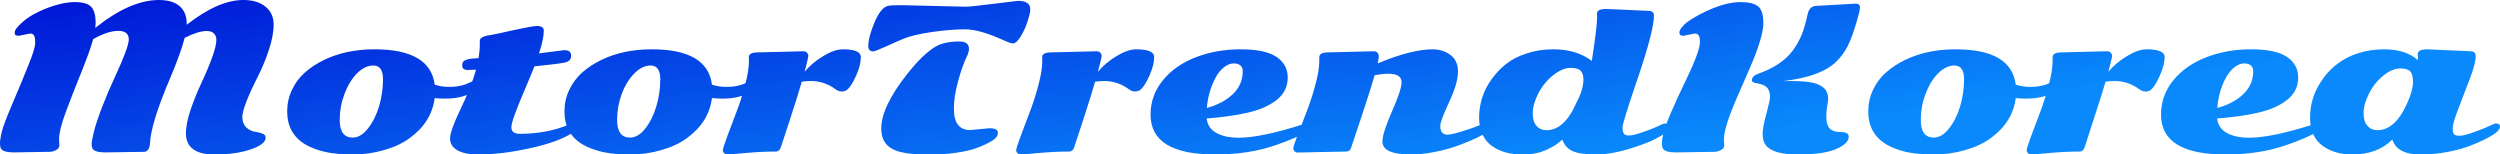<svg data-v-423bf9ae="" xmlns="http://www.w3.org/2000/svg" viewBox="0 0 970.958 60" class="font"><!----><!----><defs data-v-423bf9ae=""><linearGradient data-v-423bf9ae="" gradientTransform="rotate(25)" id="d13556d7-4a60-4437-bfea-c2f598318c35" x1="0%" y1="0%" x2="100%" y2="0%"><stop data-v-423bf9ae="" offset="0%" style="stop-color: rgb(0, 21, 214); stop-opacity: 1;"></stop><stop data-v-423bf9ae="" offset="100%" style="stop-color: rgb(9, 137, 251); stop-opacity: 1;"></stop></linearGradient></defs><g data-v-423bf9ae="" id="154e032d-929c-4c36-abd3-a83d921d4cd4" fill="url(#d13556d7-4a60-4437-bfea-c2f598318c35)" transform="matrix(5.425,0,0,5.425,-4.774,-17.523)"><path d="M3.04 5.63L3.04 5.63L2.23 5.79Q2.08 5.79 2.00 5.75Q1.93 5.71 1.93 5.55L1.93 5.55Q1.93 5.30 2.54 4.77Q3.16 4.23 4.27 3.80Q5.39 3.38 6.24 3.38Q7.10 3.38 7.42 3.73Q7.73 4.08 7.73 4.88L7.73 4.88Q7.73 4.98 7.70 5.23L7.70 5.23Q10.19 3.23 12.26 3.23L12.26 3.23Q13.24 3.23 13.75 3.68Q14.25 4.12 14.25 4.94L14.25 4.94L14.25 5.00Q16.52 3.23 18.30 3.23L18.30 3.23Q19.31 3.23 19.89 3.71Q20.47 4.18 20.47 4.99Q20.47 5.79 20.12 6.83Q19.77 7.87 19.35 8.69L19.35 8.69Q18.23 10.90 18.23 11.61L18.23 11.61Q18.23 12.07 18.50 12.34Q18.78 12.60 19.08 12.65Q19.38 12.70 19.47 12.73Q19.56 12.75 19.68 12.80L19.68 12.80Q19.90 12.88 19.90 13.08L19.90 13.08Q19.90 13.56 18.84 13.92Q17.79 14.29 16.24 14.29L16.24 14.29Q14.19 14.29 14.19 12.76L14.19 12.76Q14.19 12.09 14.53 11.07Q14.88 10.06 15.29 9.19L15.29 9.19Q16.37 6.87 16.37 6.09L16.37 6.09Q16.37 5.80 16.20 5.63Q16.04 5.45 15.68 5.45L15.68 5.45Q15.06 5.45 14.10 5.94L14.10 5.94Q13.84 6.98 13.07 8.80Q12.30 10.62 11.98 11.71Q11.65 12.79 11.61 13.57L11.61 13.57Q11.59 13.79 11.48 13.95Q11.37 14.10 11.19 14.10L11.19 14.10L8.42 14.14Q7.68 14.14 7.52 13.89L7.52 13.89Q7.44 13.77 7.44 13.55Q7.44 13.32 7.60 12.67Q7.76 12.01 8.21 10.84Q8.67 9.67 9.08 8.80L9.08 8.80Q10.10 6.60 10.10 6.06L10.10 6.06Q10.10 5.44 9.35 5.44Q8.60 5.44 7.55 6.03L7.55 6.03Q7.31 6.91 6.68 8.46Q6.05 10.01 5.58 11.28Q5.11 12.55 5.11 13.19L5.11 13.19L5.13 13.64Q5.13 13.85 4.90 13.97Q4.67 14.10 4.42 14.10L4.42 14.10L1.88 14.14Q1.12 14.14 0.96 13.88L0.96 13.88Q0.88 13.75 0.88 13.48Q0.88 13.21 1.00 12.70Q1.11 12.20 1.74 10.72Q2.37 9.25 2.88 7.98Q3.40 6.72 3.40 6.31Q3.40 5.90 3.31 5.76Q3.22 5.63 3.04 5.63ZM22.72 13.56L22.72 13.56Q21.44 12.78 21.44 11.21L21.44 11.21Q21.44 10.39 21.78 9.67Q22.11 8.95 22.71 8.42Q23.30 7.90 24.08 7.52L24.08 7.52Q25.66 6.76 27.69 6.76L27.69 6.76Q31.68 6.76 32.00 9.29L32.00 9.29Q32.48 9.45 32.99 9.45Q33.50 9.45 33.84 9.37Q34.18 9.30 34.48 9.15Q34.79 9.00 34.92 9.00L34.92 9.00Q35.18 9.00 35.18 9.25Q35.18 9.50 34.77 9.78L34.77 9.78Q34.02 10.29 32.76 10.29L32.76 10.29Q32.29 10.29 32.00 10.25L32.00 10.25Q31.78 11.97 30.22 13.11L30.22 13.11Q29.48 13.66 28.39 13.97Q27.31 14.29 26.15 14.29Q24.99 14.29 24.17 14.11Q23.34 13.92 22.72 13.56ZM25.20 11.81L25.20 11.81Q25.20 13.08 26.13 13.08L26.13 13.08Q26.71 13.08 27.22 12.43Q27.73 11.79 28.02 10.84Q28.30 9.89 28.30 8.90Q28.30 7.92 27.61 7.92L27.61 7.92Q27.01 7.92 26.44 8.48Q25.88 9.05 25.54 9.96Q25.20 10.86 25.20 11.81ZM39.47 7.05L39.47 7.05L41.27 6.82Q41.77 6.82 41.77 7.22Q41.77 7.62 41.30 7.71Q40.82 7.81 39.14 7.98L39.14 7.98Q38.90 8.59 38.44 9.67L38.44 9.67Q37.49 11.88 37.49 12.33L37.49 12.33Q37.49 12.81 38.09 12.81L38.09 12.81Q40.03 12.81 41.58 12.16L41.58 12.16Q41.80 12.07 41.93 12.07L41.93 12.07Q42.18 12.07 42.18 12.29Q42.18 12.52 41.86 12.74L41.86 12.74Q40.85 13.40 38.83 13.84Q36.80 14.29 35.10 14.29L35.10 14.29Q34.13 14.29 33.61 13.98Q33.10 13.68 33.10 13.15L33.10 13.15Q33.10 12.61 33.81 11.13L33.81 11.13Q34.61 9.47 34.96 8.22L34.96 8.22Q34.54 8.24 34.37 8.24L34.37 8.24Q33.97 8.24 33.97 7.92L33.97 7.92Q33.97 7.68 34.10 7.59Q34.23 7.51 34.37 7.48Q34.51 7.44 34.61 7.43Q34.71 7.42 34.88 7.41Q35.06 7.40 35.14 7.39L35.14 7.39Q35.23 6.87 35.23 6.41L35.23 6.41L35.23 6.15Q35.23 5.84 36.00 5.74L36.00 5.74Q36.26 5.70 37.64 5.39Q39.01 5.09 39.32 5.09L39.32 5.09Q39.81 5.09 39.81 5.43L39.81 5.43Q39.81 6.02 39.47 7.05ZM42.57 13.56L42.57 13.56Q41.29 12.78 41.29 11.21L41.29 11.21Q41.29 10.39 41.63 9.67Q41.97 8.95 42.56 8.42Q43.15 7.90 43.93 7.52L43.93 7.52Q45.51 6.76 47.54 6.76L47.54 6.76Q51.53 6.76 51.85 9.29L51.85 9.29Q52.33 9.45 52.84 9.45Q53.35 9.45 53.69 9.37Q54.03 9.30 54.34 9.15Q54.64 9.00 54.77 9.00L54.77 9.00Q55.03 9.00 55.03 9.25Q55.03 9.50 54.63 9.78L54.63 9.78Q53.87 10.29 52.62 10.29L52.62 10.29Q52.14 10.29 51.85 10.25L51.85 10.25Q51.63 11.97 50.07 13.11L50.07 13.11Q49.33 13.66 48.24 13.97Q47.16 14.29 46.00 14.29Q44.84 14.29 44.02 14.11Q43.19 13.92 42.57 13.56ZM45.06 11.81L45.06 11.81Q45.06 13.08 45.98 13.08L45.98 13.08Q46.57 13.08 47.08 12.43Q47.58 11.79 47.87 10.84Q48.15 9.89 48.15 8.90Q48.15 7.92 47.46 7.92L47.46 7.92Q46.86 7.92 46.30 8.48Q45.73 9.05 45.39 9.96Q45.06 10.86 45.06 11.81ZM55.15 6.98L55.15 6.98L58.39 6.90Q58.57 6.90 58.66 7.01Q58.75 7.12 58.75 7.21Q58.75 7.29 58.70 7.50Q58.65 7.70 58.58 7.99Q58.50 8.29 58.48 8.37L58.48 8.37Q59.01 7.73 59.81 7.25Q60.61 6.76 61.22 6.76L61.22 6.76Q62.51 6.76 62.51 7.32Q62.51 7.88 62.17 8.65Q61.82 9.43 61.51 9.67L61.51 9.67Q61.36 9.78 61.14 9.78Q60.93 9.78 60.74 9.65L60.74 9.65Q59.92 9.03 58.94 9.03L58.94 9.03Q58.56 9.03 58.28 9.08L58.28 9.08Q58.02 10.00 57.44 11.77Q56.85 13.55 56.79 13.75L56.79 13.75Q56.69 14.08 56.41 14.08L56.41 14.08Q55.42 14.08 54.28 14.18Q53.15 14.29 52.98 14.29Q52.81 14.29 52.72 14.19Q52.63 14.10 52.63 13.98Q52.63 13.85 52.92 13.06Q53.21 12.27 53.56 11.36Q53.92 10.45 54.21 9.37Q54.50 8.28 54.50 7.58L54.50 7.58L54.49 7.32Q54.49 6.98 55.15 6.98ZM70.33 12.54L70.33 12.54L71.71 12.41Q72.32 12.41 72.32 12.73Q72.32 13.06 71.92 13.30L71.92 13.30Q70.95 13.88 69.84 14.08Q68.74 14.29 67.69 14.29Q66.64 14.29 66.19 14.25Q65.74 14.21 65.30 14.10Q64.86 13.98 64.58 13.78L64.58 13.78Q63.97 13.34 63.97 12.43L63.97 12.43Q63.97 10.86 65.88 8.46L65.88 8.46Q67.32 6.66 68.33 6.36L68.33 6.36Q68.85 6.20 69.55 6.20Q70.25 6.20 70.25 6.73L70.25 6.73Q70.25 6.91 70.15 7.16L70.15 7.16Q69.76 7.96 69.47 9.05Q69.17 10.14 69.17 11.01L69.17 11.01Q69.17 12.54 70.33 12.54ZM63.39 6.91L63.39 6.91Q63.04 6.91 63.04 6.51L63.04 6.51Q63.04 6.06 63.31 5.29L63.31 5.29Q63.83 3.82 64.42 3.66L64.42 3.66Q64.59 3.60 65.41 3.60L65.41 3.60L70.03 3.71Q70.38 3.71 72.03 3.50Q73.68 3.29 73.76 3.29L73.76 3.29Q74.64 3.29 74.64 3.90L74.64 3.90Q74.64 4.16 74.45 4.74Q74.27 5.32 73.96 5.83Q73.65 6.34 73.39 6.34L73.39 6.34Q73.23 6.34 72.68 6.09L72.68 6.09Q71.00 5.33 69.98 5.33Q68.95 5.33 67.61 5.52Q66.26 5.72 65.60 5.99Q64.95 6.26 64.46 6.49L64.46 6.49Q63.54 6.91 63.39 6.91ZM76.15 6.98L76.15 6.98L79.39 6.90Q79.57 6.90 79.66 7.01Q79.75 7.12 79.75 7.21Q79.75 7.29 79.70 7.50Q79.65 7.70 79.58 7.99Q79.50 8.29 79.48 8.37L79.48 8.37Q80.01 7.73 80.81 7.25Q81.61 6.76 82.22 6.76L82.22 6.76Q83.51 6.76 83.51 7.32Q83.51 7.88 83.17 8.65Q82.82 9.43 82.51 9.67L82.51 9.67Q82.36 9.78 82.14 9.78Q81.93 9.78 81.74 9.65L81.74 9.65Q80.92 9.03 79.94 9.03L79.94 9.03Q79.56 9.03 79.28 9.08L79.28 9.08Q79.02 10.00 78.44 11.77Q77.85 13.55 77.79 13.75L77.79 13.75Q77.69 14.08 77.41 14.08L77.41 14.08Q76.42 14.08 75.28 14.18Q74.15 14.29 73.98 14.29Q73.81 14.29 73.72 14.19Q73.63 14.10 73.63 13.98Q73.63 13.85 73.92 13.06Q74.21 12.27 74.56 11.36Q74.92 10.45 75.21 9.37Q75.50 8.28 75.50 7.58L75.50 7.58L75.49 7.32Q75.49 6.98 76.15 6.98ZM94.45 12.07L94.45 12.07Q94.69 12.07 94.69 12.29Q94.69 12.51 94.37 12.70Q94.04 12.89 93.56 13.10Q93.08 13.32 92.24 13.61L92.24 13.61Q90.31 14.29 87.88 14.29L87.88 14.29Q83.25 14.29 83.25 11.44L83.25 11.44Q83.25 10.06 84.13 8.98Q85.01 7.90 86.49 7.33Q87.96 6.76 89.71 6.76Q91.45 6.76 92.26 7.30Q93.07 7.84 93.07 8.78L93.07 8.78Q93.07 9.75 92.30 10.37Q91.52 10.99 90.23 11.29L90.23 11.29Q88.94 11.59 87.27 11.71L87.27 11.71Q87.38 12.77 88.79 13.03L88.79 13.03Q89.15 13.09 89.56 13.09L89.56 13.09Q91.16 13.09 94.17 12.13L94.17 12.13Q94.36 12.07 94.45 12.07ZM87.28 10.96L87.28 10.96Q88.47 10.63 89.16 9.95Q89.85 9.28 89.85 8.32L89.85 8.32Q89.85 8.07 89.69 7.92Q89.52 7.77 89.19 7.77Q88.86 7.77 88.50 8.05Q88.14 8.34 87.90 8.80L87.90 8.80Q87.38 9.77 87.28 10.96ZM107.29 12.07L107.29 12.07Q107.54 12.07 107.54 12.30Q107.54 12.54 107.29 12.71Q107.04 12.89 106.56 13.12Q106.07 13.35 105.35 13.62Q104.63 13.90 103.68 14.09Q102.74 14.29 101.88 14.29L101.88 14.29Q99.85 14.29 99.85 13.36L99.85 13.36Q99.85 12.76 100.53 11.21Q101.22 9.66 101.22 9.12L101.22 9.12Q101.22 8.51 100.27 8.51L100.27 8.51Q99.84 8.51 99.29 8.62L99.29 8.62Q99.03 9.54 98.37 11.53Q97.70 13.53 97.61 13.80Q97.53 14.08 97.25 14.08L97.25 14.08L93.73 14.15Q93.65 14.15 93.56 14.06Q93.47 13.97 93.47 13.84Q93.47 13.71 93.76 12.94Q94.05 12.17 94.40 11.29Q94.75 10.40 95.04 9.34Q95.33 8.28 95.33 7.58L95.33 7.58L95.33 7.32Q95.33 6.98 95.99 6.98L95.99 6.98L99.23 6.90Q99.41 6.90 99.50 7.01Q99.59 7.12 99.59 7.27Q99.59 7.42 99.51 7.77L99.51 7.77Q101.92 6.76 103.46 6.76L103.46 6.76Q104.12 6.76 104.66 7.12L104.66 7.12Q105.26 7.53 105.26 8.35L105.26 8.35Q105.26 9.19 104.62 10.55Q103.99 11.91 103.99 12.23L103.99 12.23Q103.99 12.87 104.49 12.87L104.49 12.87Q104.82 12.87 105.59 12.62Q106.37 12.38 106.74 12.22Q107.11 12.07 107.29 12.07ZM120.07 12.07L120.07 12.07Q120.37 12.07 120.37 12.35L120.37 12.35Q120.37 12.54 120.09 12.76L120.09 12.76Q119.32 13.32 117.80 13.80Q116.28 14.29 115.14 14.29Q114.01 14.29 113.47 14.05Q112.94 13.82 112.73 13.22L112.73 13.22Q112.33 13.62 111.59 13.96Q110.84 14.29 110.01 14.29Q109.18 14.29 108.66 14.14Q108.13 13.99 107.70 13.69Q107.27 13.39 107.02 12.87Q106.77 12.35 106.77 11.65Q106.77 10.95 106.98 10.26Q107.19 9.57 107.64 8.94Q108.08 8.31 108.69 7.82Q109.31 7.33 110.19 7.05Q111.06 6.76 112.08 6.76L112.08 6.76Q113.74 6.76 114.84 7.59L114.84 7.59Q115.22 5.15 115.22 4.41L115.22 4.41L115.21 4.21Q115.21 3.87 115.88 3.87L115.88 3.87L118.94 4.01Q119.10 4.01 119.20 4.11Q119.29 4.21 119.29 4.33L119.29 4.33Q119.29 5.40 118.17 8.71Q117.04 12.01 117.04 12.33Q117.04 12.65 117.13 12.79Q117.22 12.93 117.52 12.93Q117.81 12.93 118.53 12.68Q119.25 12.43 119.61 12.25Q119.97 12.07 120.07 12.07ZM111.60 12.55L111.60 12.55Q112.88 12.55 113.74 10.58L113.74 10.58Q114.24 9.64 114.24 8.91L114.24 8.91Q114.24 8.52 114.05 8.31Q113.86 8.09 113.30 8.09Q112.75 8.09 112.08 8.61Q111.42 9.13 111.01 9.92Q110.61 10.70 110.61 11.32Q110.61 11.94 110.88 12.24Q111.15 12.55 111.60 12.55ZM122.22 5.63L122.22 5.63L121.41 5.79Q121.26 5.79 121.19 5.75Q121.11 5.71 121.11 5.55Q121.11 5.40 121.29 5.18Q121.46 4.96 121.67 4.81L121.67 4.81Q122.46 4.25 123.54 3.81Q124.62 3.38 125.49 3.38Q126.36 3.38 126.74 3.68Q127.12 3.99 127.12 4.88L127.12 4.88Q127.12 5.89 126.12 8.18L126.12 8.18Q125.71 9.13 125.30 10.06L125.30 10.06Q124.30 12.33 124.30 13.19L124.30 13.19L124.32 13.64Q124.32 13.85 124.09 13.97Q123.85 14.10 123.60 14.10L123.60 14.10L120.86 14.14Q120.10 14.14 119.94 13.88L119.94 13.88Q119.86 13.75 119.86 13.48Q119.86 13.21 119.96 12.77Q120.06 12.34 120.51 11.29Q120.96 10.24 121.41 9.32L121.41 9.32Q122.58 6.94 122.58 6.25L122.58 6.25Q122.58 5.90 122.49 5.76Q122.40 5.63 122.22 5.63ZM130.94 3.65L130.94 3.65L133.73 3.49Q134.04 3.49 134.04 3.76Q134.04 4.03 133.69 5.15Q133.34 6.28 132.98 6.85Q132.61 7.42 132.18 7.79Q131.74 8.16 131.14 8.41L131.14 8.41Q130.14 8.84 128.53 9.04L128.53 9.04Q128.71 9.03 129.09 9.03Q129.47 9.03 129.78 9.05Q130.08 9.06 130.41 9.11Q130.74 9.15 130.96 9.24Q131.19 9.33 131.38 9.47L131.38 9.47Q131.76 9.75 131.76 10.32L131.76 10.32Q131.76 10.46 131.69 10.82Q131.63 11.18 131.63 11.55Q131.63 11.91 131.71 12.14Q131.79 12.38 131.95 12.50L131.95 12.50Q132.22 12.69 132.73 12.69Q133.23 12.69 133.23 13.03L133.23 13.03Q133.23 13.48 132.42 13.86L132.42 13.86Q131.52 14.29 129.60 14.29L129.60 14.29Q127.80 14.29 127.29 13.62L127.29 13.62Q127.07 13.32 127.07 12.82Q127.07 12.33 127.34 11.37Q127.60 10.40 127.60 10.16Q127.60 9.92 127.53 9.74Q127.46 9.56 127.34 9.46Q127.23 9.37 127.09 9.31Q126.95 9.25 126.81 9.22Q126.67 9.19 126.55 9.17L126.55 9.17Q126.30 9.12 126.30 8.98L126.30 8.98Q126.30 8.68 126.73 8.52L126.73 8.52Q128.43 7.92 129.22 6.86L129.22 6.86Q129.62 6.32 129.87 5.71Q130.11 5.11 130.29 4.25L130.29 4.25Q130.42 3.65 130.94 3.65ZM135.91 13.56L135.91 13.56Q134.63 12.78 134.63 11.21L134.63 11.21Q134.63 10.39 134.97 9.67Q135.30 8.95 135.90 8.42Q136.49 7.90 137.27 7.52L137.27 7.52Q138.84 6.76 140.88 6.76L140.88 6.76Q144.87 6.76 145.19 9.29L145.19 9.29Q145.67 9.45 146.18 9.45Q146.69 9.45 147.03 9.37Q147.37 9.30 147.67 9.15Q147.98 9.00 148.11 9.00L148.11 9.00Q148.37 9.00 148.37 9.25Q148.37 9.50 147.96 9.78L147.96 9.78Q147.21 10.29 145.95 10.29L145.95 10.29Q145.48 10.29 145.19 10.25L145.19 10.25Q144.97 11.97 143.41 13.11L143.41 13.11Q142.67 13.66 141.58 13.97Q140.50 14.29 139.34 14.29Q138.18 14.29 137.35 14.11Q136.53 13.92 135.91 13.56ZM138.39 11.81L138.39 11.81Q138.39 13.08 139.32 13.08L139.32 13.08Q139.90 13.08 140.41 12.43Q140.92 11.79 141.21 10.84Q141.49 9.89 141.49 8.90Q141.49 7.92 140.80 7.92L140.80 7.92Q140.20 7.92 139.63 8.48Q139.07 9.05 138.73 9.96Q138.39 10.86 138.39 11.81ZM148.49 6.98L148.49 6.98L151.73 6.90Q151.91 6.90 152.00 7.01Q152.09 7.12 152.09 7.21Q152.09 7.29 152.04 7.50Q151.99 7.70 151.92 7.99Q151.84 8.29 151.82 8.37L151.82 8.37Q152.35 7.73 153.15 7.25Q153.95 6.76 154.56 6.76L154.56 6.76Q155.85 6.76 155.85 7.32Q155.85 7.88 155.50 8.65Q155.16 9.43 154.85 9.67L154.85 9.67Q154.70 9.78 154.48 9.78Q154.27 9.78 154.08 9.65L154.08 9.65Q153.25 9.03 152.28 9.03L152.28 9.03Q151.90 9.03 151.62 9.08L151.62 9.08Q151.35 10.00 150.77 11.77Q150.19 13.55 150.13 13.75L150.13 13.75Q150.03 14.08 149.75 14.08L149.75 14.08Q148.76 14.08 147.62 14.18Q146.49 14.29 146.32 14.29Q146.15 14.29 146.06 14.19Q145.97 14.10 145.97 13.98Q145.97 13.85 146.26 13.06Q146.55 12.27 146.90 11.36Q147.25 10.45 147.54 9.37Q147.83 8.28 147.83 7.58L147.83 7.58L147.83 7.32Q147.83 6.98 148.49 6.98ZM166.79 12.07L166.79 12.07Q167.03 12.07 167.03 12.29Q167.03 12.51 166.70 12.70Q166.38 12.89 165.90 13.10Q165.42 13.32 164.58 13.61L164.58 13.61Q162.65 14.29 160.21 14.29L160.21 14.29Q155.59 14.29 155.59 11.44L155.59 11.44Q155.59 10.06 156.47 8.98Q157.35 7.90 158.83 7.33Q160.30 6.76 162.05 6.76Q163.79 6.76 164.60 7.30Q165.41 7.84 165.41 8.78L165.41 8.78Q165.41 9.75 164.63 10.37Q163.86 10.99 162.57 11.29L162.57 11.29Q161.28 11.59 159.61 11.71L159.61 11.71Q159.72 12.77 161.13 13.03L161.13 13.03Q161.49 13.09 161.90 13.09L161.90 13.09Q163.50 13.09 166.51 12.13L166.51 12.13Q166.69 12.07 166.79 12.07ZM159.62 10.96L159.62 10.96Q160.81 10.63 161.50 9.95Q162.19 9.28 162.19 8.32L162.19 8.32Q162.19 8.07 162.03 7.92Q161.86 7.77 161.53 7.77Q161.20 7.77 160.84 8.05Q160.48 8.34 160.23 8.80L160.23 8.80Q159.71 9.77 159.62 10.96ZM171.08 12.55L171.08 12.55Q172.37 12.55 173.23 10.58L173.23 10.58Q173.63 9.68 173.63 9.12Q173.63 8.56 173.44 8.35Q173.25 8.13 172.70 8.13Q172.15 8.13 171.51 8.64Q170.87 9.15 170.48 9.93Q170.09 10.70 170.09 11.32Q170.09 11.94 170.37 12.24Q170.64 12.55 171.08 12.55ZM174.64 6.76L174.64 6.76L177.77 6.90Q177.95 6.90 178.04 7.01Q178.12 7.12 178.12 7.25L178.12 7.25Q178.12 7.75 177.71 8.84Q177.30 9.93 176.88 11.00Q176.47 12.07 176.47 12.41Q176.47 12.76 176.58 12.85Q176.68 12.95 176.98 12.95Q177.28 12.95 178.08 12.66Q178.88 12.37 179.16 12.22Q179.44 12.07 179.59 12.07L179.59 12.07Q179.86 12.07 179.86 12.30L179.86 12.30Q179.86 12.81 177.81 13.63L177.81 13.63Q177.12 13.91 176.15 14.10Q175.17 14.29 174.17 14.29L174.17 14.29Q172.49 14.29 172.15 13.22L172.15 13.22Q171.08 14.29 169.28 14.29L169.28 14.29Q168.04 14.29 167.19 13.69L167.19 13.69Q166.26 13.04 166.26 11.65L166.26 11.65Q166.26 10.18 167.13 8.94L167.13 8.94Q168.08 7.57 169.67 7.05L169.67 7.05Q170.55 6.76 171.56 6.76L171.56 6.76Q173.11 6.76 173.97 7.53L173.97 7.53Q173.98 7.49 173.98 7.40L173.98 7.40L173.97 7.10Q173.97 6.76 174.64 6.76Z"></path></g><!----><!----></svg>